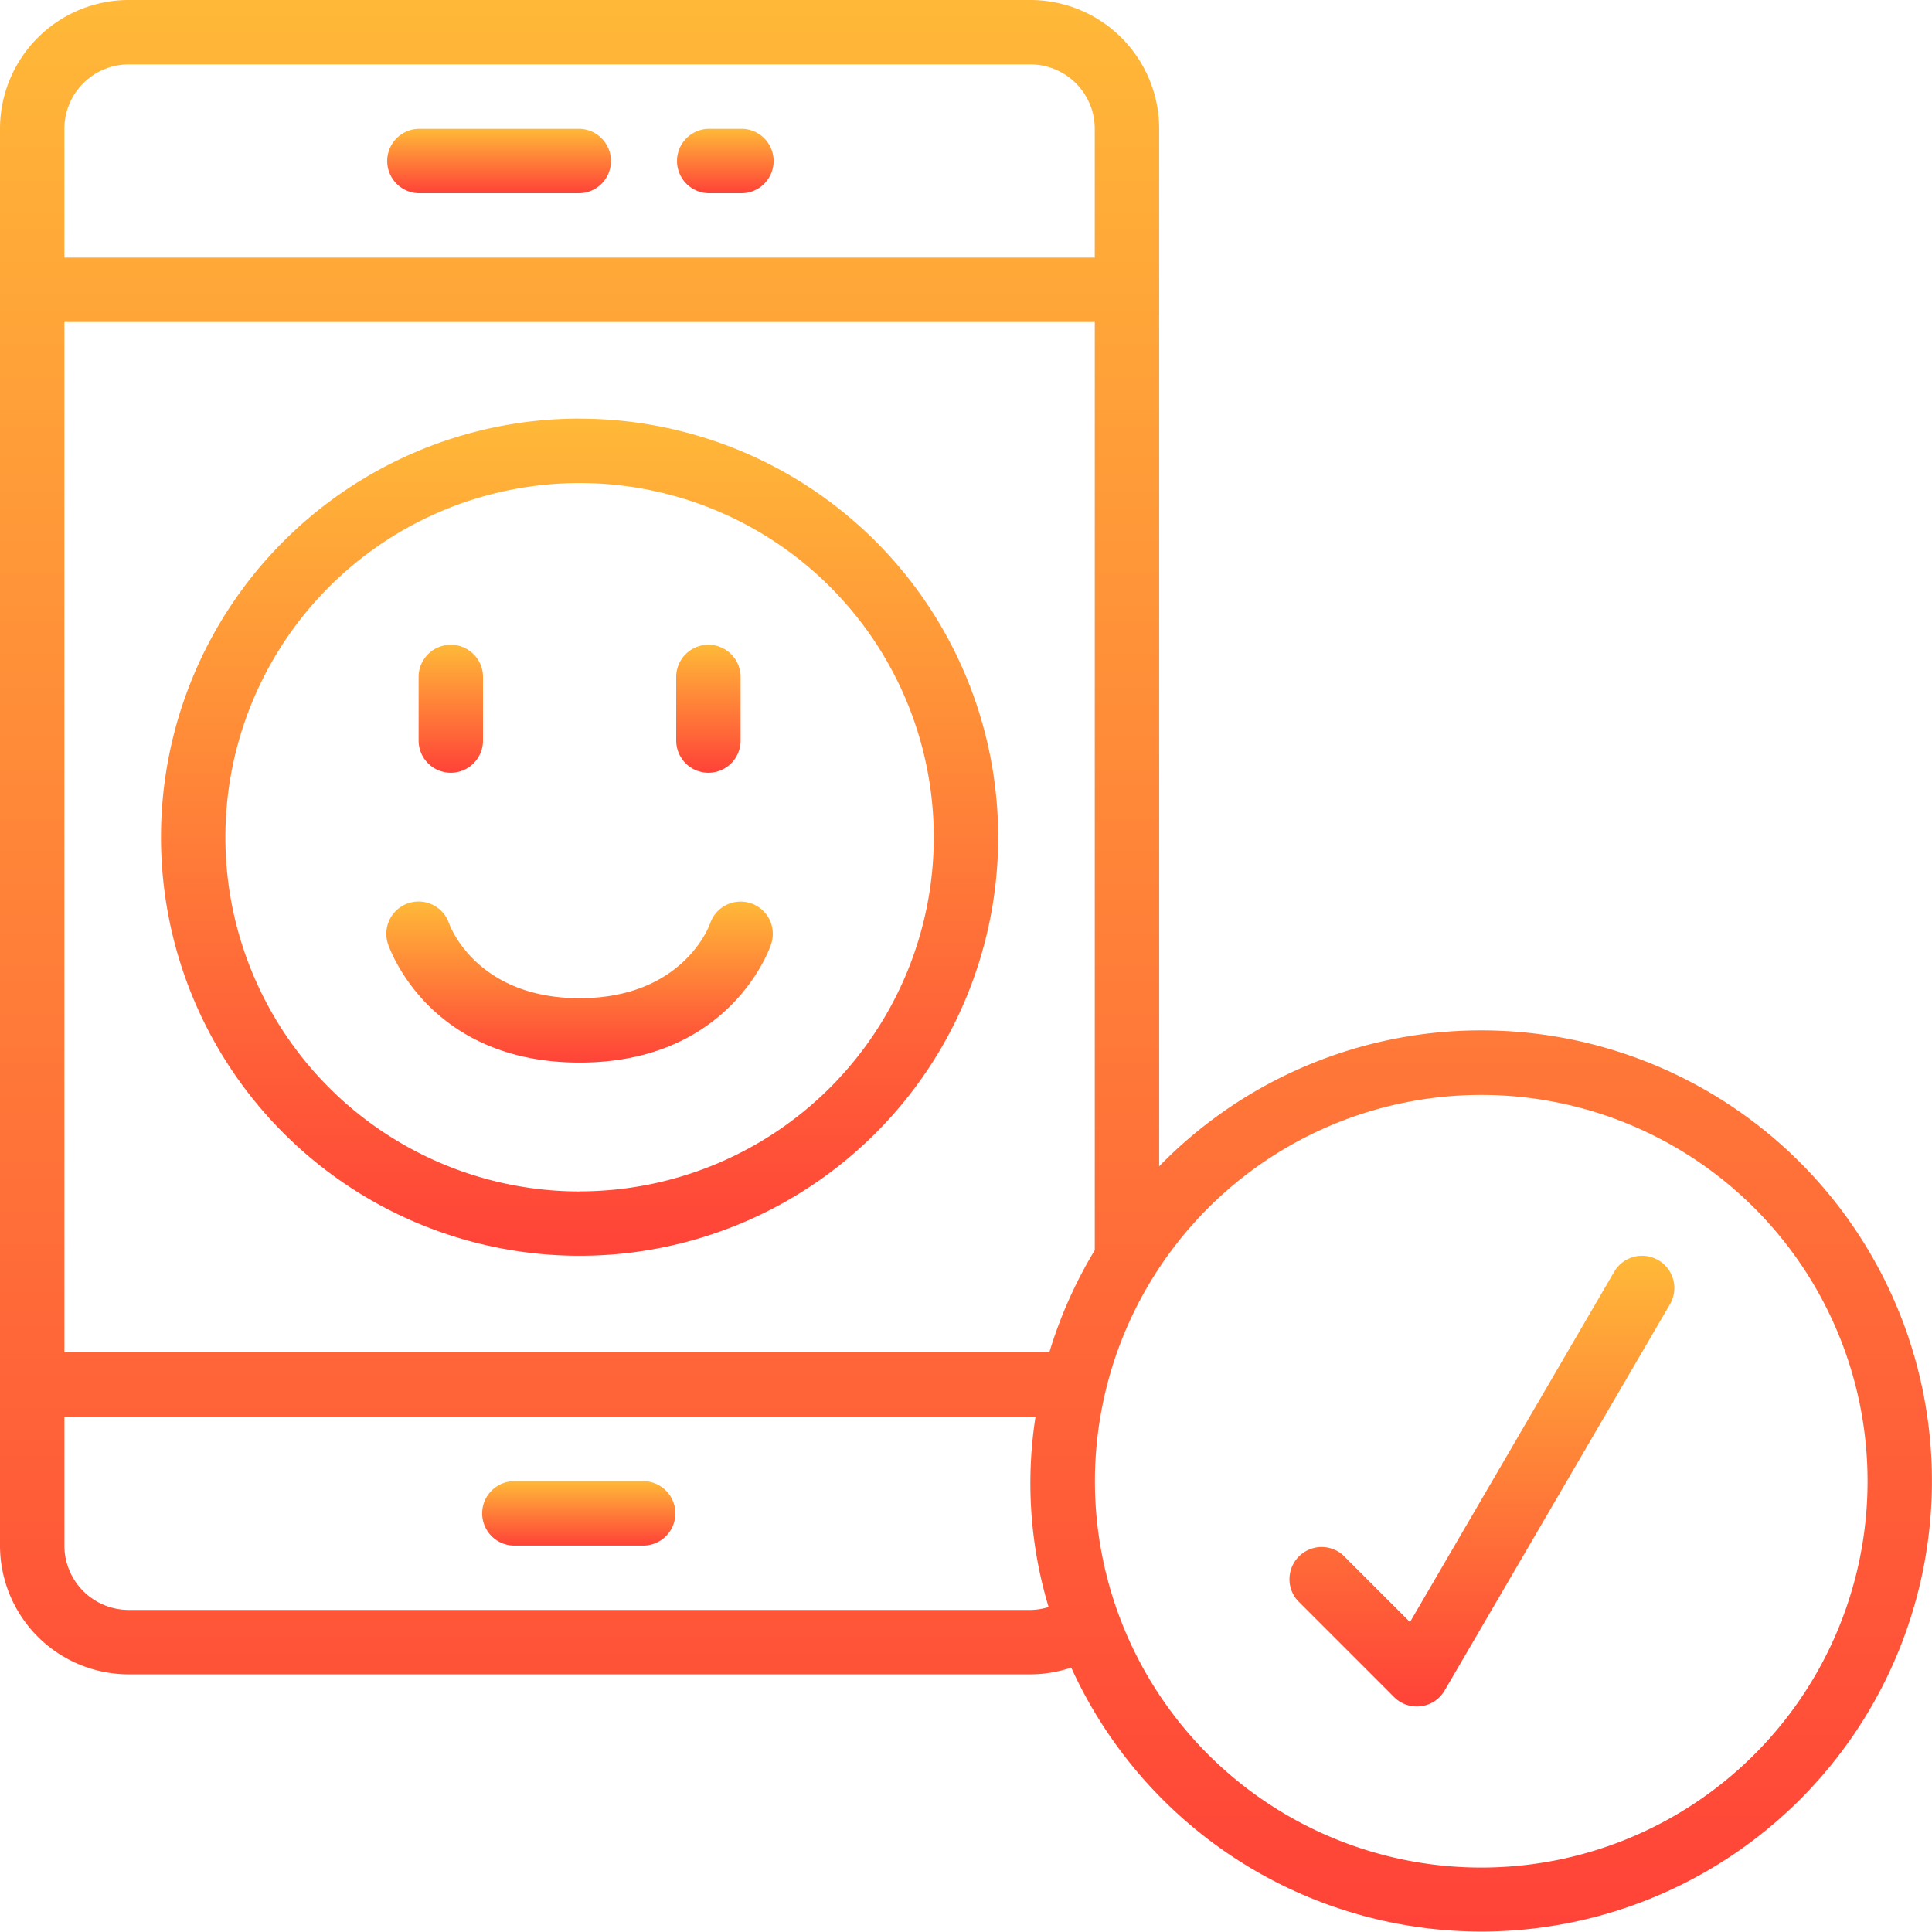 <svg id="user_friendly" data-name="user friendly" xmlns="http://www.w3.org/2000/svg" xmlns:xlink="http://www.w3.org/1999/xlink" width="93.519" height="93.501" viewBox="0 0 93.519 93.501">
  <defs>
    <linearGradient id="linear-gradient" x1="0.5" x2="0.5" y2="1" gradientUnits="objectBoundingBox">
      <stop offset="0" stop-color="#ffb938"/>
      <stop offset="1" stop-color="#ff4238"/>
    </linearGradient>
    <clipPath id="clip-path">
      <rect id="Rectangle_17116" data-name="Rectangle 17116" width="93.519" height="93.501" fill="url(#linear-gradient)"/>
    </clipPath>
  </defs>
  <g id="Groupe_301198" data-name="Groupe 301198" clip-path="url(#clip-path)">
    <path id="Tracé_402815" data-name="Tracé 402815" d="M71.7,49.875A21.745,21.745,0,0,0,56.11,56.454V6.235A6.235,6.235,0,0,0,49.875,0H6.234A6.235,6.235,0,0,0,0,6.235V74.813a6.234,6.234,0,0,0,6.234,6.234H49.875a6.272,6.272,0,0,0,1.978-.327A21.811,21.811,0,1,0,71.7,49.875Zm-20.9,15.586H3.117V15.586H52.993V60.514a21.624,21.624,0,0,0-2.2,4.947M6.234,3.117H49.875a3.117,3.117,0,0,1,3.117,3.117v6.234H3.117V6.235A3.117,3.117,0,0,1,6.234,3.117M49.875,77.93H6.234a3.117,3.117,0,0,1-3.117-3.117V68.579H50.125a20.816,20.816,0,0,0,.633,9.21A3.09,3.09,0,0,1,49.875,77.93ZM71.7,90.4A18.7,18.7,0,1,1,90.4,71.7,18.7,18.7,0,0,1,71.7,90.4" transform="translate(0 0)" fill="url(#linear-gradient)"/>
    <path id="Tracé_402816" data-name="Tracé 402816" d="M62.929,110.934A20.262,20.262,0,1,0,83.191,131.2a20.262,20.262,0,0,0-20.262-20.262m0,37.406A17.145,17.145,0,1,1,80.074,131.2,17.145,17.145,0,0,1,62.929,148.34" transform="translate(-34.874 -90.672)" fill="url(#linear-gradient)"/>
    <path id="Tracé_402817" data-name="Tracé 402817" d="M180.759,37.25h1.559a1.559,1.559,0,1,0,0-3.117h-1.559a1.559,1.559,0,0,0,0,3.117" transform="translate(-146.469 -27.899)" fill="url(#linear-gradient)"/>
    <path id="Tracé_402818" data-name="Tracé 402818" d="M103.959,37.25h7.793a1.559,1.559,0,0,0,0-3.117h-7.793a1.559,1.559,0,0,0,0,3.117" transform="translate(-83.697 -27.899)" fill="url(#linear-gradient)"/>
    <path id="Tracé_402819" data-name="Tracé 402819" d="M135.793,392.533h-6.234a1.559,1.559,0,1,0,0,3.117h6.234a1.559,1.559,0,0,0,0-3.117" transform="translate(-104.621 -320.837)" fill="url(#linear-gradient)"/>
    <path id="Tracé_402820" data-name="Tracé 402820" d="M359.343,333.01a1.559,1.559,0,0,0-2.132.561l-9.885,16.958-3.247-3.247a1.559,1.559,0,0,0-2.2,2.2l4.676,4.676a1.558,1.558,0,0,0,1.1.457,1.7,1.7,0,0,0,.2-.012,1.559,1.559,0,0,0,1.147-.761l10.91-18.7a1.559,1.559,0,0,0-.567-2.132Z" transform="translate(-279.075 -272.012)" fill="url(#linear-gradient)"/>
    <path id="Tracé_402821" data-name="Tracé 402821" d="M120.015,239.006a1.559,1.559,0,0,0-1.97.985c-.012.036-1.262,3.61-6.315,3.61-4.969,0-6.267-3.476-6.315-3.61a1.56,1.56,0,1,0-2.961.985c.081.235,2,5.742,9.277,5.742s9.2-5.507,9.271-5.742a1.559,1.559,0,0,0-.985-1.97" transform="translate(-83.674 -195.284)" fill="url(#linear-gradient)"/>
    <path id="Tracé_402822" data-name="Tracé 402822" d="M112.493,176.9a1.559,1.559,0,0,0,1.559-1.559v-3.117a1.559,1.559,0,0,0-3.117,0v3.117a1.559,1.559,0,0,0,1.559,1.559" transform="translate(-90.672 -139.495)" fill="url(#linear-gradient)"/>
    <path id="Tracé_402823" data-name="Tracé 402823" d="M180.759,176.9a1.559,1.559,0,0,0,1.559-1.559v-3.117a1.559,1.559,0,0,0-3.117,0v3.117a1.559,1.559,0,0,0,1.559,1.559" transform="translate(-146.469 -139.495)" fill="url(#linear-gradient)"/>
  </g>
</svg>
